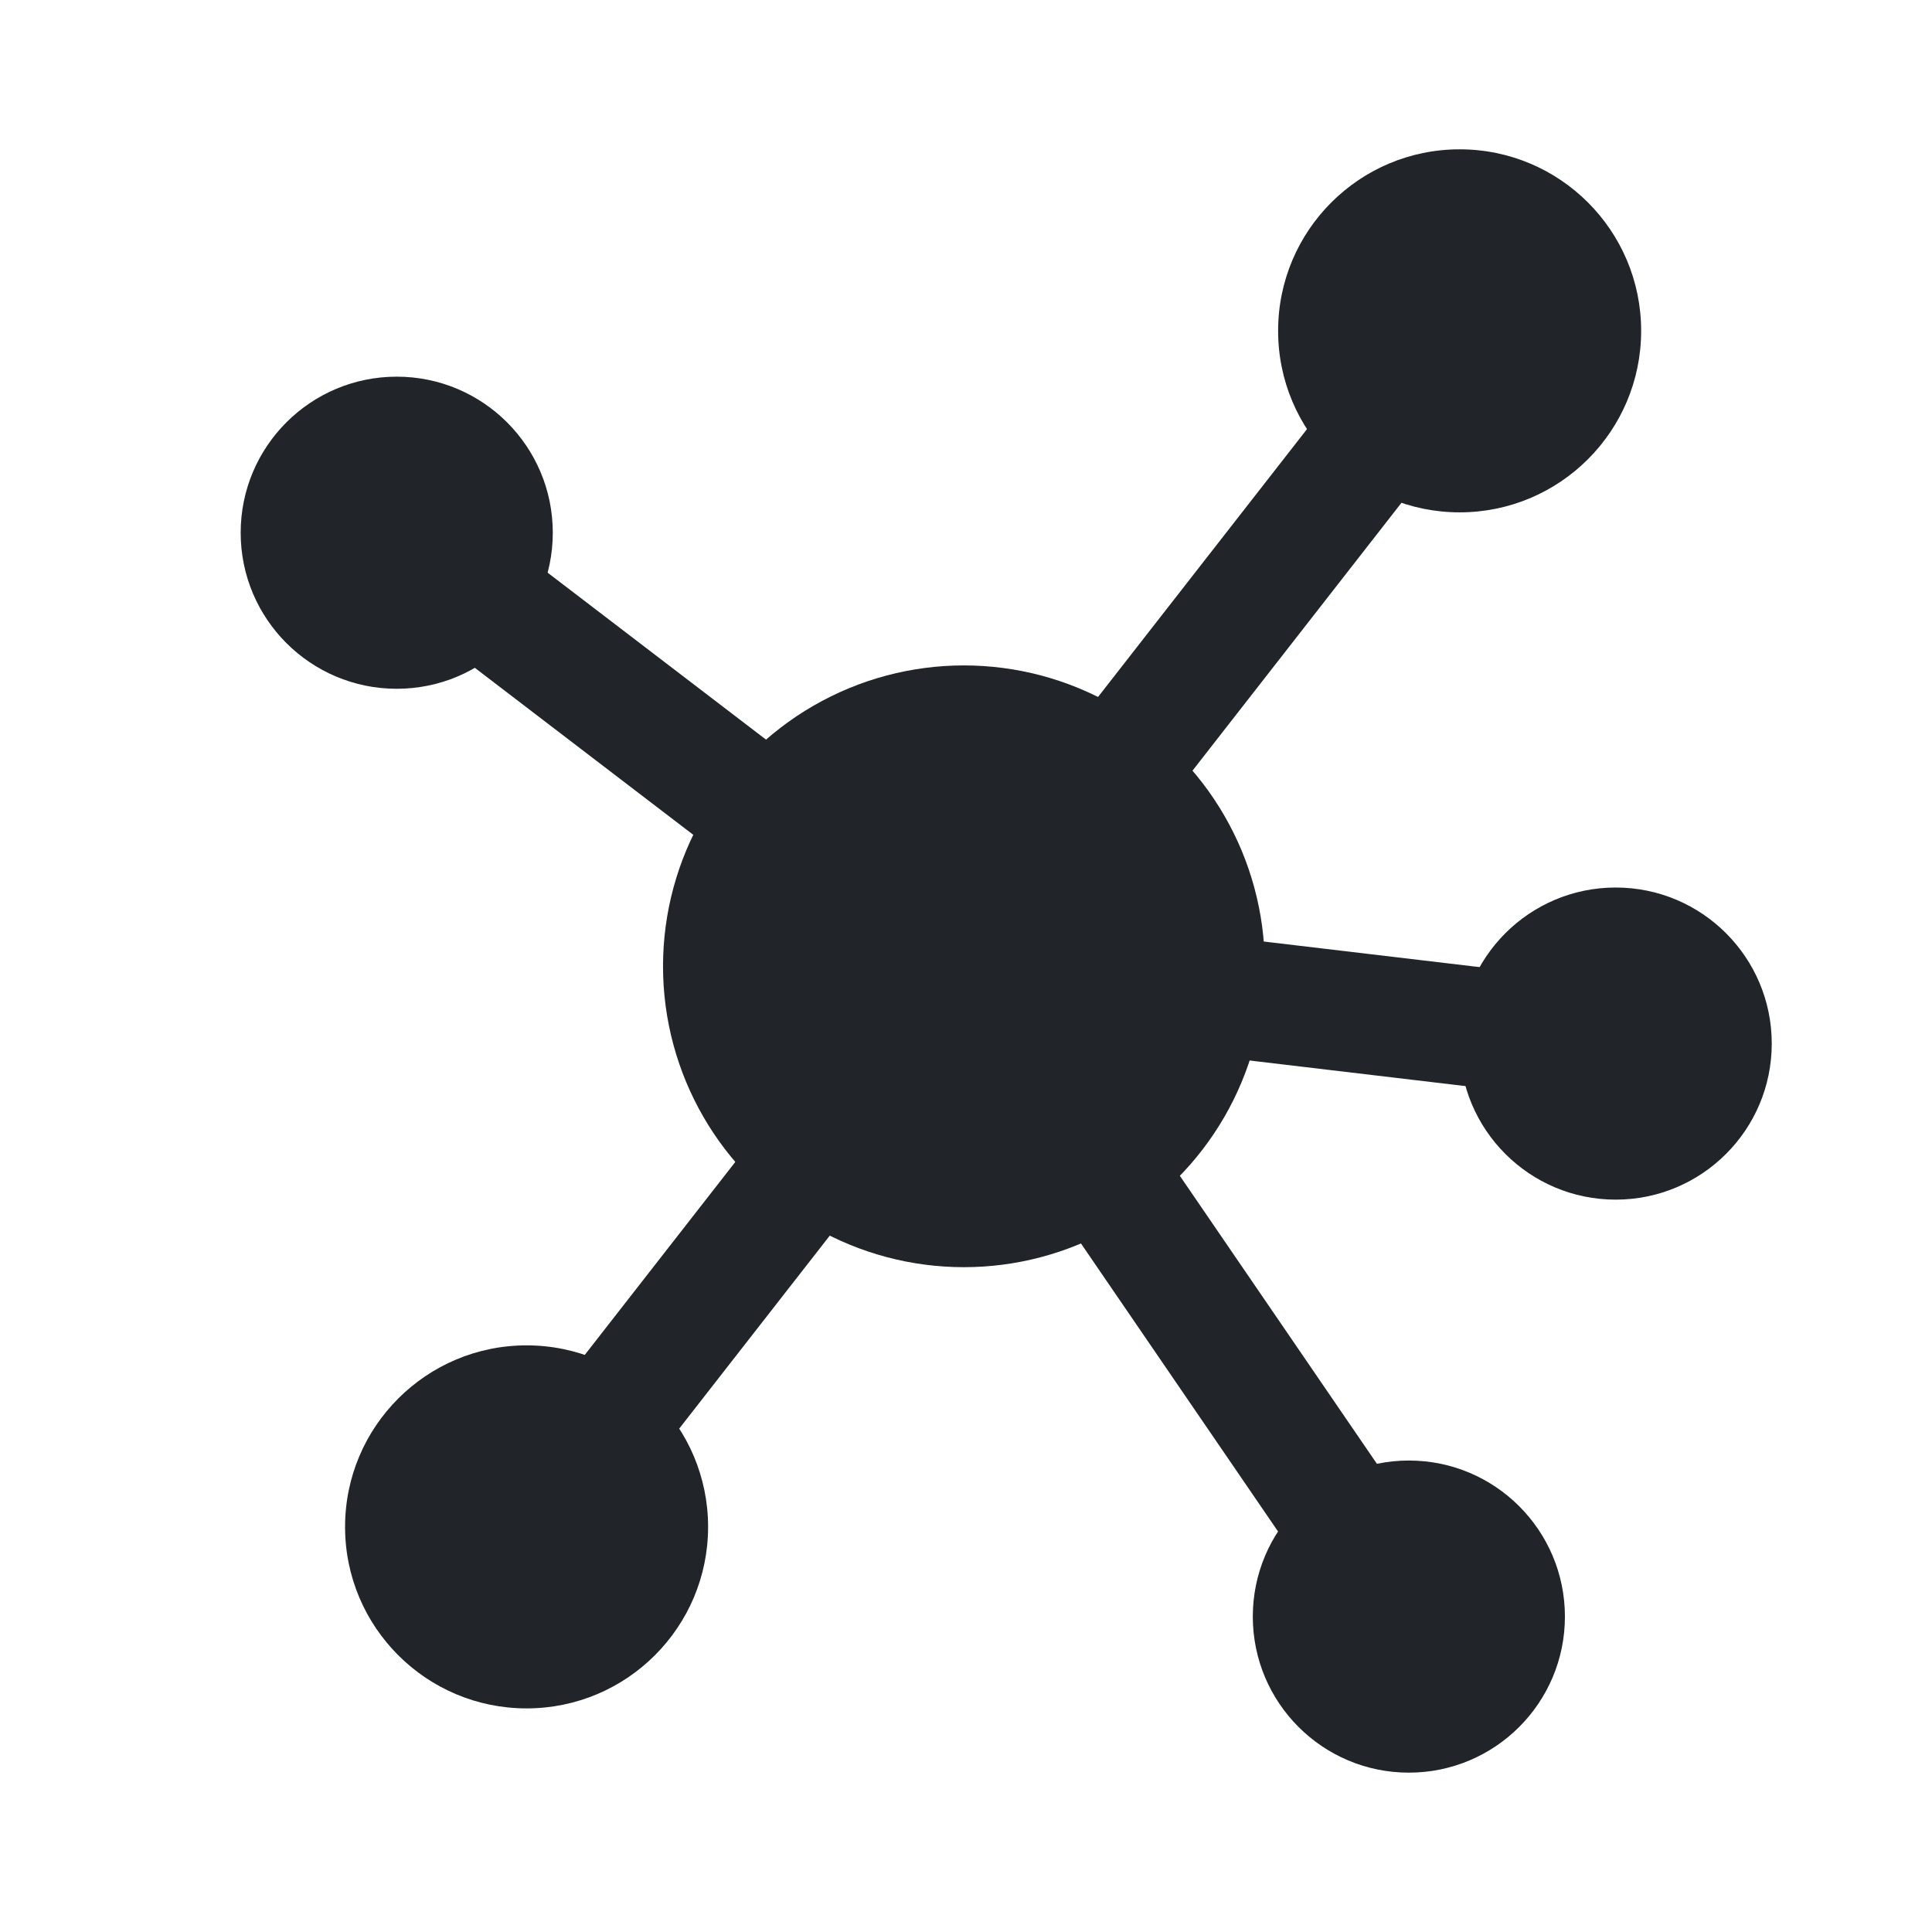 <?xml version="1.0" encoding="UTF-8"?>
<svg id="Layer_1" data-name="Layer 1" xmlns="http://www.w3.org/2000/svg" viewBox="0 0 129 129">
  <defs>
    <style>
      .cls-1 {
        fill: none;
        stroke: #212529;
        stroke-linecap: round;
        stroke-linejoin: round;
        stroke-width: 8px;
      }

      .cls-2 {
        fill: #212529;
      }
    </style>
  </defs>
  <circle class="cls-2" cx="64.36" cy="64.52" r="20.09"/>
  <circle class="cls-2" cx="97.46" cy="22.09" r="12.12"/>
  <circle class="cls-2" cx="35.16" cy="101.95" r="12.12"/>
  <circle class="cls-2" cx="94.07" cy="107.94" r="10.42"/>
  <circle class="cls-2" cx="107.88" cy="69.68" r="10.42"/>
  <circle class="cls-2" cx="26.49" cy="35.57" r="10.42"/>
  <line class="cls-1" x1="64.36" y1="64.52" x2="35.16" y2="101.95"/>
  <line class="cls-1" x1="64.36" y1="64.52" x2="94.07" y2="107.94"/>
  <line class="cls-1" x1="64.36" y1="64.52" x2="107.88" y2="69.68"/>
  <line class="cls-1" x1="64.36" y1="64.52" x2="97.46" y2="22.09"/>
  <line class="cls-1" x1="64.36" y1="64.52" x2="26.49" y2="35.57"/>
</svg>